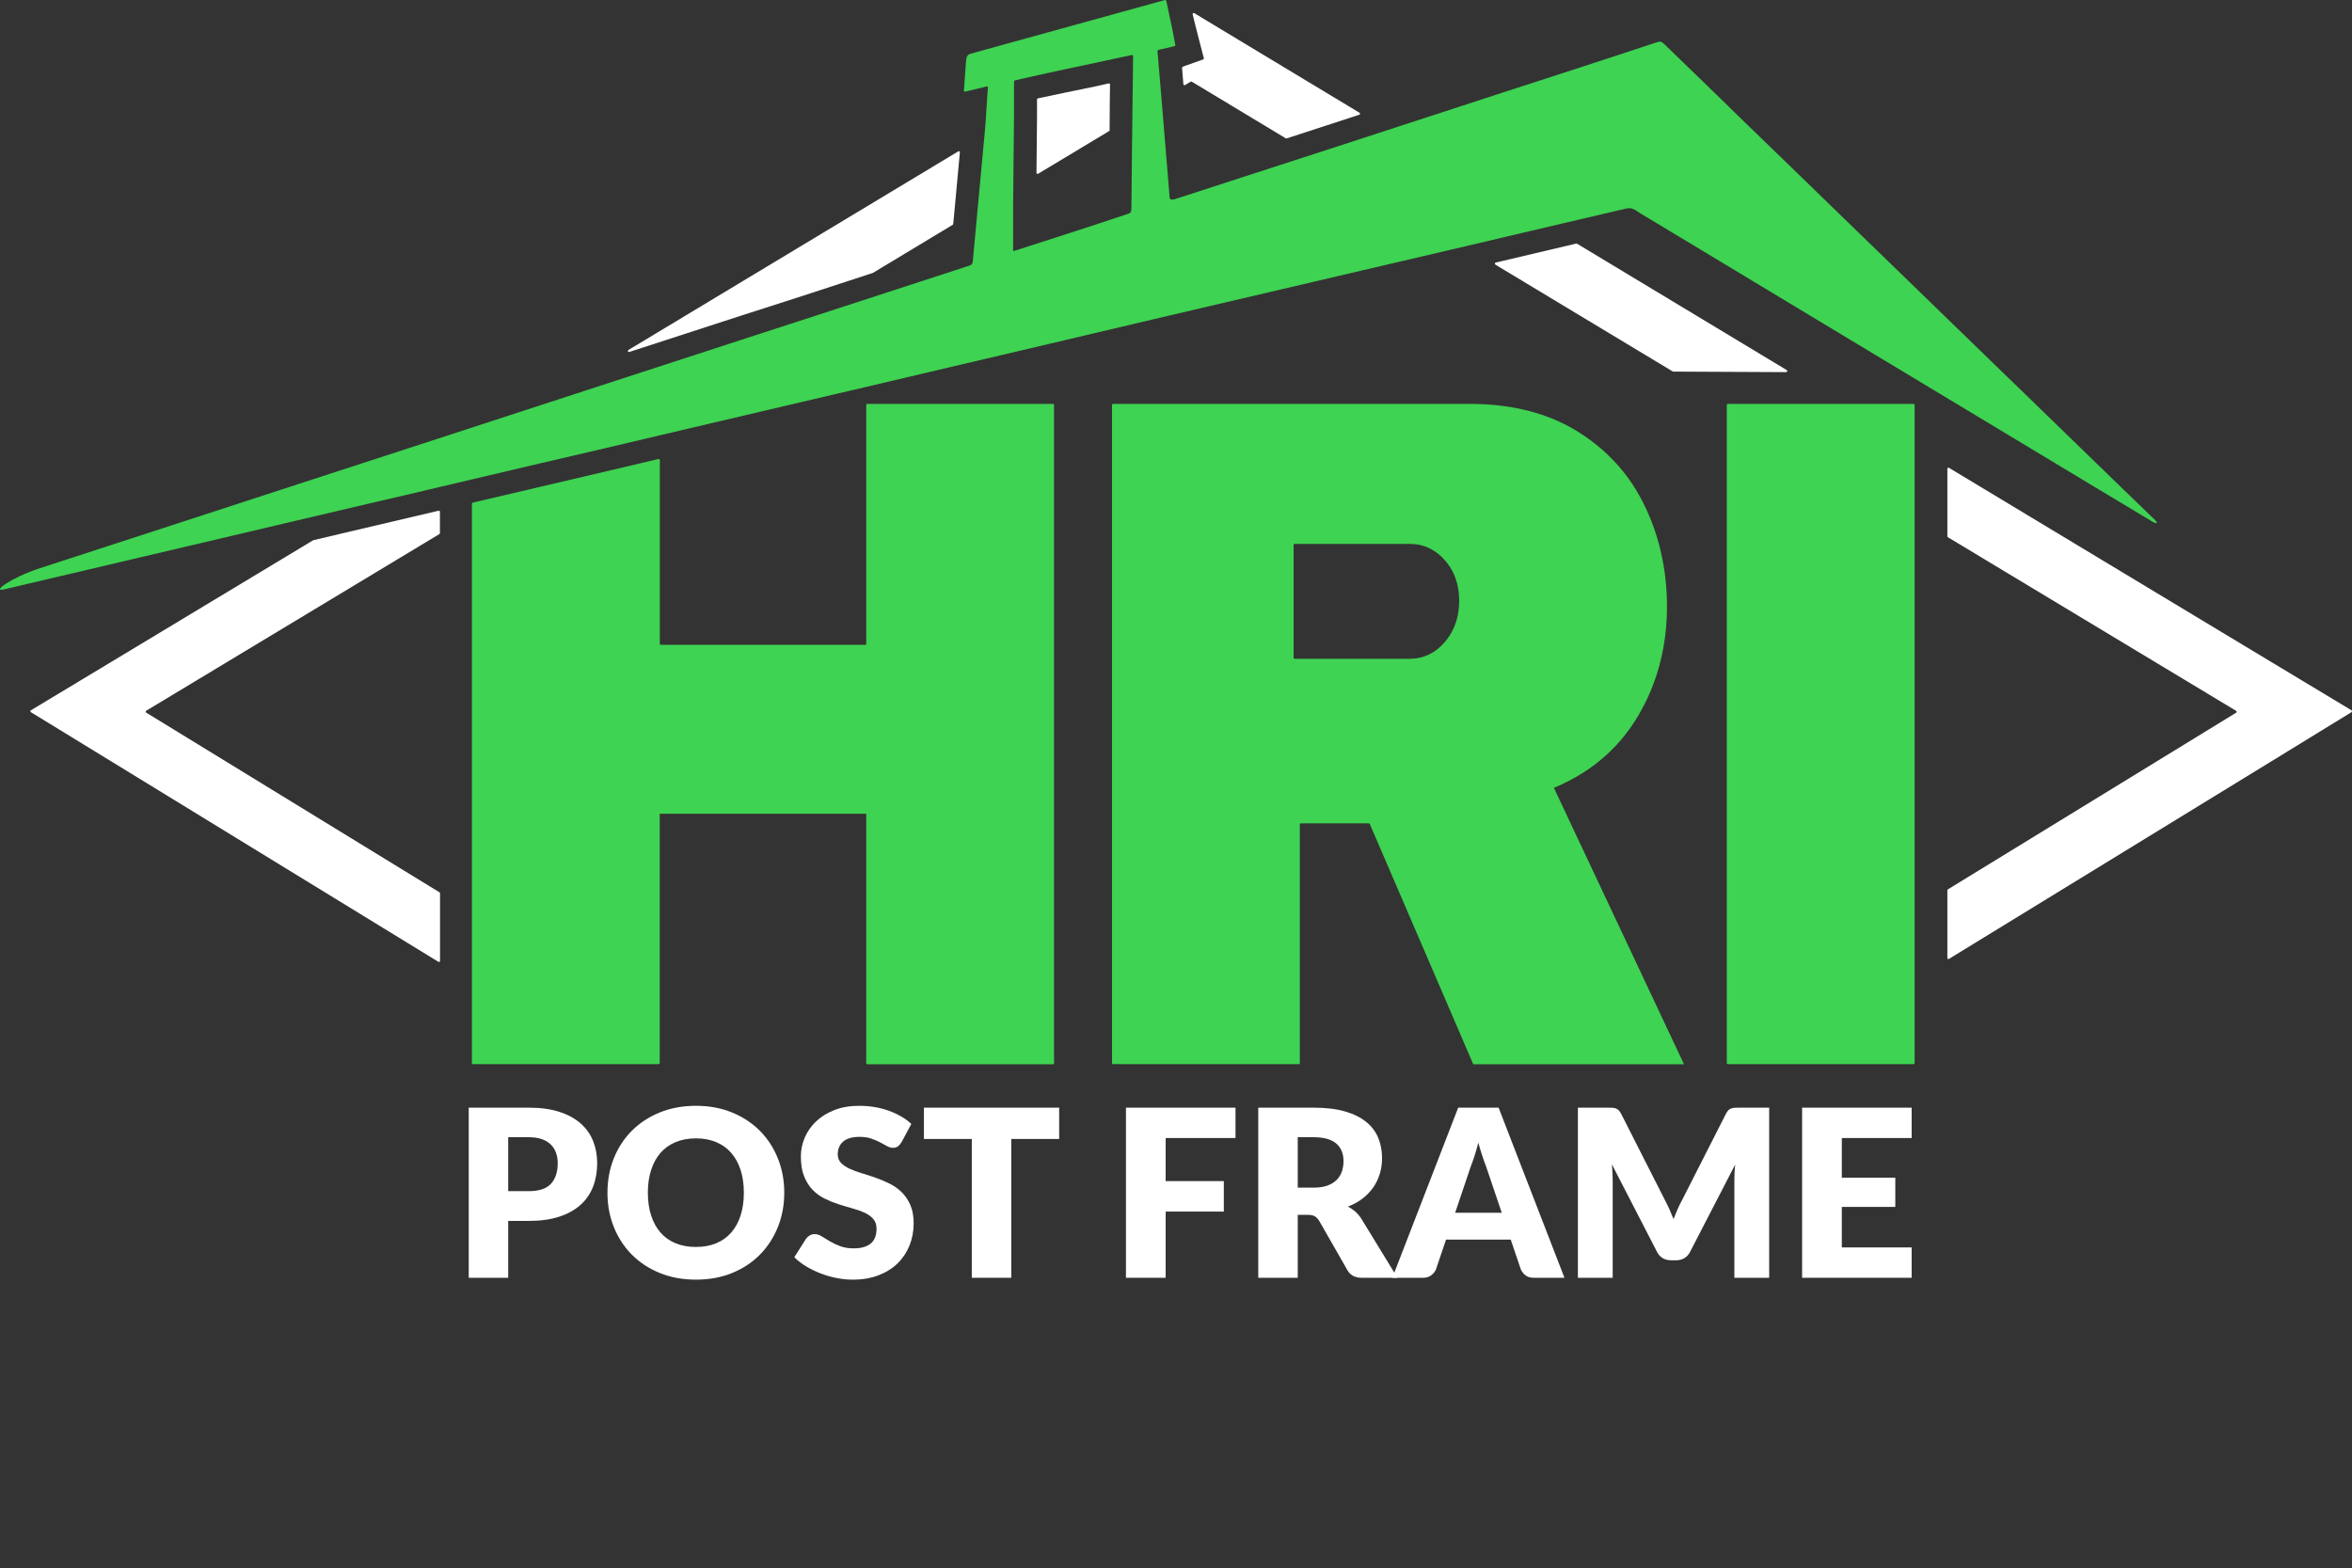 <?xml version="1.0" encoding="UTF-8"?><svg id="Layer_2" xmlns="http://www.w3.org/2000/svg" viewBox="0 0 2155.027 1437.043"><rect x="0" y="0" width="2155.027" height="1437.043" fill="#333333" stroke="none"/><defs><style>.cls-1{fill:none;}.cls-1,.cls-2,.cls-3{stroke-width:0px;}.cls-4{isolation:isolate;}.cls-2{fill:#3ed352;}.cls-3{fill:#fff;}</style></defs><g id="Layer_2-2"><g id="Layer_2-2"><path class="cls-3" d="m133.977,651.343l268.6-161.9c.3-.2.5-.5.5-.9v-19.5c0-.7-.6-1.1-1.2-1-29.1,6.9-58.6,13.8-87.7,20.6l-27,6.4c-.1,0-.2.1-.3.1l-182.7,110.1-75.9,45.7c-.6.4-.6,1.3,0,1.7l75.6,46.3,297.8,182.5c.7.4,1.5-.1,1.5-.8v-62.1c0-.3-.2-.7-.5-.8l-268.6-164.6c-.8-.4-.8-1.4-.1-1.8h0Z"/><path class="cls-3" d="m2154.577,652.643c.6-.4.6-1.3,0-1.7l-75.9-45.7-292.9-176.5c-.7-.4-1.5.1-1.5.9v61.8c0,.4.2.7.5.9l264.1,159.1c.6.4.6,1.3,0,1.7l-264.1,161.9c-.3.2-.5.5-.5.8v62.1c0,.8.9,1.3,1.5.8l293.2-179.7,75.6-46.4h0Z"/><path class="cls-3" d="m1370.177,242.543l162.5,97.9c.2.1.3.1.5.1l103.4.5c1,0,1.4-1.3.5-1.9l-192.1-115.8c-.2-.1-.5-.2-.8-.1-24.8,5.8-49.5,11.6-73.8,17.4-.8.2-.9,1.4-.2,1.9h0Z"/><path class="cls-3" d="m1102.477,54.443l-16.9,6h-.1c-.6.3-1.2.5-1.8.8-.4.2-.7.6-.6,1l1.2,14.9c.1.7.9,1.2,1.5.8l5.2-3.1c.3-.2.7-.2,1,0l86.1,51.9c.2.1.6.2.8.1,22.3-7.2,44.5-14.5,66.6-21.7.8-.3.9-1.4.2-1.8l-125.9-75.9-25.5-15.4c-.8-.5-1.7.2-1.5,1.1,2.3,9.9,8.9,35,10.2,40,.3.6,0,1.1-.5,1.3h0Z"/><path class="cls-3" d="m778.877,256.943c6.9-2.2,13.8-4.5,20.8-6.8.1,0,.1-.1.2-.1l73-44c.3-.2.5-.5.5-.8.1-.9.2-1.9.3-2.8.9-9.9,1.9-20.2,2.8-30.1v-.2c.7-7.8,1.5-15.8,2.2-23.7.3-2.9.5-5.9.8-8.8.1-.8-.8-1.4-1.5-.9l-302.2,182c-1,.6-.3,2.2.8,1.8,34.6-11.3,69.3-22.6,103.7-33.7,32.9-10.4,66.3-21.3,98.6-31.9h0Z"/><path class="cls-3" d="m1016.877,90.843l.2-13.4c0-.6-.6-1.1-1.2-1-3.2.7-6.4,1.4-9.5,2.1l-.3.1-.3.1c-12.9,2.6-49,10.1-54.8,11.4-.5.1-.8.5-.8,1v17c-.2,16.5-.4,33.2-.5,50.2,0,.8.8,1.3,1.5.9l65-39.1c.3-.2.5-.5.5-.8l.2-28.5h0Z"/><path class="cls-2" d="m792.777,590.943h-187.2c-.5,0-1-.5-1-1v-168.3c0-.6-.6-1.1-1.2-1l-42.8,10.1c-41,9.6-82.8,19.5-123.2,28.9-1.4.3-2.8.7-4.2,1-.4.1-.8.5-.8,1v512.6c0,.5.4,1,1,1h170.1c.5,0,1-.5,1-1v-228.5h189.2v228.6c0,.5.4,1,1,1h170.1c.6,0,1-.5,1-1V371.143c0-.5-.4-1-1-1h-170.1c-.5,0-1,.4-1,1v218.8c.1.6-.3 1-.9 1h0Z"/><path class="cls-2" d="m1521.877,506.143c-3.4-15-8.5-29.3-15.2-43.1-8.6-17.8-19.8-33.2-33.7-46.4-1.6-1.5-3.3-3.1-5-4.6-7-6.1-14.6-11.7-22.8-16.8-21.3-13.1-46-21-74.1-23.9-7.9-.8-16-1.2-24.4-1.2h-326.8c-.6,0-1,.5-1,1v603.1c0,.5.4,1,1,1h171.1v-219.7c0-.5.4-1,1-1h62.2c.4,0,.8.2.9.6l94.8,220.2h193.1l-119.2-253.3h0c19-8,35.5-18.4,49.4-31.4,10.8-10,20-21.6,27.7-34.5,4.4-7.5,8.3-15.2,11.6-23.1.8-2,1.6-4,2.4-6,8.3-22.1,12.5-45.8,12.5-71.2,0-17.3-1.9-33.8-5.5-49.7h0Zm-230.4-7.7c2.4,0,4.7.2,6.9.5,1.5.2,3,.5,4.4.9,5.7,1.5,11,4.3,15.8,8.4,1.8,1.5,3.5,3.2,5.2,5.1,7.2,8.1,11.4,17.8,12.7,29.1.3,2.6.5,5.3.5,8.1s-.2,5.5-.5,8.2c-.9,7.8-3.2,14.9-6.8,21.3-.1.2-.3.5-.4.7-.6,1-1.2,2-1.9,3-1.1,1.6-2.3,3.2-3.6,4.7-8.8,10.2-19.6,15.3-32.2,15.3h-105.3c-.6,0-1-.5-1-1v-103.3c0-.5.4-1,1-1h105.2Z"/><path class="cls-2" d="m403.077,446.243c9.8-2.3,19.6-4.6,29.4-6.9h0c41.1-9.7,82.2-19.4,123.3-28.9,16.3-3.8,32.6-7.6,48.8-11.5h0c9.7-2.3,19.4-4.6,29.2-6.9,43.9-10.3,87.8-20.6,131.7-30.9,4.4-1,8.8-2.1,13.3-3.1,24.6-5.8,49.3-11.5,73.9-17.4,35.9-8.5,71.8-16.9,107.7-25.3,1.6-.4,3.3-.8,4.9-1.1,4.2-1,8.3-2,12.5-3,62.2-14.8,124.5-29.3,186.9-43.9,20.8-4.9,41.6-9.7,62.4-14.6,38.5-9,77-18.1,115.4-27l76.5-18c22.1-5.2,44.1-10.4,66.2-15.5.3-.1.7-.1,1.1-.2.1,0,.2-.1.4-.1.3-.1.5-.1.8-.2s.5-.1.8-.2c.2-.1.4-.1.5-.1.2-.1.5-.1.7-.2.1,0,.3-.1.4-.1.3-.1.6-.1.9-.2h.2c.4-.1.7-.1,1.1-.1h1.3c.3,0,.7.1,1,.1.2,0,.4.1.6.1,2.7.7,5.2,2.6,7.7,4.3,48.3,29,96.6,58.2,144.9,87.3,92,55.4,184.1,110.9,276.1,166.3,6.9,4.1,13.8,8.3,20.7,12.4,4.9,3,9.9,5.9,14.8,8.9,3.9,2.4,7.9,4.7,11.8,7.1.2.1.4.2.6.4.2.1.3.2.5.3.1,0,.1.1.2.1.1.1.2.2.4.2.1,0,.2.1.2.1.1.1.2.1.4.2.1,0,.2.1.3.1.1.1.2.1.4.2.1,0,.2.1.3.1s.3.1.4.1.2,0,.3.1c.1,0,.3,0,.4.1h1c-.1-.3-.2-.6-.4-.9-.3-.6-.6-1.1-1-1.5-.9-1.1-2.1-1.9-3-2.9-21.3-20.5-42.4-41-63.5-61.5-12.4-12-24.8-24.1-37.1-36-10.7-10.4-21.3-20.8-32-31-32.7-31.7-65.4-63.5-98-95.1-18.6-18.1-37.3-36.1-55.9-54.2-30.8-29.9-61.6-59.9-92.5-89.7-22.2-21.9-44.7-43.4-67.2-65.3-.9-.9-2.1-1.9-3.3-2.8l-2-.4h0c-1.8.5-3.3,1-4.8,1.5-10.5,3.5-21,7-31.6,10.4-13.5,4.4-27,8.8-40.7,13.3-44,14.3-88,28.5-131.9,42.9-56.3,18.4-112.6,36.7-168.9,54.9-21,6.8-41.8,13.6-62.8,20.4h0c-.3.1-.6.1-.8.2-.1,0-.2.1-.3.1-.2.1-.4.1-.6.2-.2.1-.4.1-.6.2-.1.1-.3.1-.4.1-.2.1-.4.1-.5.2-.1,0-.2.1-.3.1-.2.1-.5.1-.7.2h-.1c-.3.1-.6.1-.9.1h-1.2c-.3,0-.6-.1-.9-.1h0c0-.1-.1-.1-.1-.2-.1-.4-.3-.7-.5-1-.2-.4-.3-.7-.3-1.2-.2-3.1-.5-6.1-.7-9.2-3.1-38.5-9.6-115.7-10.3-124.4,0-.5.3-.9.7-1,2.7-.7,11.6-2.6,14.7-3.4.6-.2,1-.7.9-1.3,0-.5-.2-1-.3-1.5-.6-3-1.2-6.5-1.8-9.5-.6-2.8-1.1-5.6-1.7-8.4-1.3-6.2-4.2-20-4.4-20.6-.2-.7-.7-1.2-1.4-1-11.4,3.2-113.8,31.4-165,45.6-4.5,1.2-13.7,3.8-13.7,3.8-1.5.6-2.6,2-3,3.6h0c-.2.9-.3,1.8-.4,2.6-.1,1.7-1.8,23.7-2,27.7.2.5.7.8,1.2.6,3.2-.8,15.5-3.7,19.6-4.7.7-.2,1.3.4,1.2,1-.9,10.5-1.5,25.6-2.4,35.4-.3,3.4-.6,6.9-.9,10.4,0,.3-.1.6-.1.9s-.1.7-.1,1c-1.1,11.4-2.2,23-3.2,34.4-.4,3.9-.7,7.9-1.1,11.8-.4,5-.9,10.1-1.4,15.1-.5,5.1-.9,10.1-1.4,15.2-1,10.1-1.9,20.3-2.8,30.3-.2,2.4-.2,4.1-.5,5.3-.1.3-.1.6-.2.8-.1.2-.2.5-.3.7-.2.4-.5.7-.8,1-.2.2-.5.4-.8.5-.2.1-.4.2-.7.3-1,.4-2.4.8-4.4,1.4-3.2,1.1-6.5,2.1-9.7,3.2-46.1,15-92.1,29.9-138.2,45-16.4,5.4-32.9,10.7-49.3,16-68.1,22.2-136.1,44.3-204.2,66.5-16.8,5.5-33.5,10.9-50.3,16.4h0c-9.8,3.2-19.6,6.4-29.4,9.6l-124.5,40.5c-40.3,13.2-80.6,26.3-120.9,39.4-40.3,13.1-80.6,26.2-120.8,39.3-26.8,8.7-44.9,22.3-33.1,19.5,101.9-24,203.7-47.9,305.6-71.9,12.1-2.8,24.1-5.7,36.2-8.5,19.201-4.401,38.401-8.901,57.601-13.501h0ZM928.777,137.943c.1-10.1.2-20.2.3-30.1v-28.4c0-1.1,0-3.6.1-4.9,0-.4.3-.8.7-.9,2.4-.7,51.9-11.6,71.7-15.6,5.8-1.3,11.6-2.6,17.5-3.8,4.9-1,14.6-3.1,17.9-3.8.6-.1,1.2.3,1.2,1,0,3.8-.1,15.3-.2,20.7-.2,19.1-.4,38.2-.7,57.2-.2,10-.2,20-.3,29.9-.1,9.8-.2,19.7-.3,29.4,0,3.2,0,4.8-.7,5.8-.7,1.1-2.1,1.5-5,2.4-32.9,11-66,21.6-98.9,32.2-.5.2-3.5,1.1-3.8,1.1v-42.1c.2-16.7.4-33.5.5-50.1h0Z"/><path class="cls-2" d="m1583.177,370.143h170.1c.6,0,1,.4,1,1v603.1c0,.6-.4,1-1,1h-170.1c-.6,0-1-.4-1-1V371.143c0-.5.5-1,1-1h0Z"/></g><rect class="cls-1" x="386.077" y="1010.643" width="1407.6" height="426.4"/><g class="cls-4"><path class="cls-3" d="m484.471,1015.104c10.984,0,20.418,1.303,28.302,3.906,7.881,2.604,14.373,6.188,19.474,10.753,5.1,4.566,8.862,9.951,11.288,16.157,2.425,6.206,3.639,12.912,3.639,20.116,0,7.775-1.249,14.909-3.745,21.399-2.498,6.492-6.313,12.057-11.449,16.692-5.136,4.638-11.646,8.258-19.527,10.86-7.883,2.604-17.211,3.905-27.98,3.905h-18.832v52.109h-36.166v-155.899h54.998Zm0,76.506c9.416,0,16.192-2.247,20.33-6.741,4.136-4.494,6.206-10.771,6.206-18.832,0-3.566-.535-6.812-1.605-9.737-1.07-2.924-2.693-5.438-4.868-7.543-2.177-2.104-4.922-3.727-8.239-4.869-3.317-1.14-7.259-1.712-11.823-1.712h-18.832v49.435h18.832Z"/><path class="cls-3" d="m718.584,1093.001c0,11.271-1.944,21.758-5.832,31.458-3.889,9.702-9.362,18.137-16.425,25.306-7.062,7.169-15.568,12.786-25.52,16.853-9.95,4.065-20.99,6.099-33.116,6.099-12.128,0-23.184-2.033-33.17-6.099-9.987-4.066-18.529-9.684-25.626-16.853-7.1-7.169-12.592-15.604-16.479-25.306-3.889-9.7-5.831-20.187-5.831-31.458,0-11.271,1.942-21.756,5.831-31.458,3.887-9.7,9.379-18.118,16.479-25.252,7.097-7.133,15.639-12.733,25.626-16.799,9.986-4.066,21.042-6.1,33.17-6.1,12.126,0,23.166,2.052,33.116,6.152,9.951,4.104,18.458,9.721,25.52,16.853,7.062,7.135,12.536,15.552,16.425,25.253,3.888,9.701,5.832,20.152,5.832,31.351Zm-37.022,0c0-7.704-1-14.641-2.996-20.812-1.998-6.169-4.868-11.396-8.613-15.676-3.745-4.279-8.329-7.56-13.75-9.844-5.422-2.282-11.593-3.424-18.511-3.424-6.991,0-13.214,1.142-18.671,3.424-5.457,2.284-10.059,5.564-13.804,9.844-3.745,4.28-6.617,9.507-8.613,15.676-1.998,6.171-2.996,13.107-2.996,20.812,0,7.775.998,14.749,2.996,20.918,1.996,6.171,4.868,11.396,8.613,15.676s8.347,7.544,13.804,9.791,11.68,3.37,18.671,3.37c6.918,0,13.089-1.123,18.511-3.37,5.421-2.247,10.005-5.511,13.75-9.791s6.615-9.505,8.613-15.676c1.996-6.169,2.996-13.143,2.996-20.918Z"/><path class="cls-3" d="m826.012,1046.777c-1.07,1.712-2.194,2.995-3.371,3.852s-2.693,1.284-4.547,1.284c-1.643,0-3.408-.517-5.297-1.552-1.891-1.033-4.031-2.193-6.42-3.478-2.391-1.284-5.119-2.442-8.186-3.478-3.068-1.033-6.563-1.552-10.486-1.552-6.777,0-11.823,1.445-15.141,4.334-3.316,2.889-4.976,6.794-4.976,11.717,0,3.14.999,5.742,2.996,7.811,1.996,2.07,4.618,3.853,7.865,5.35,3.245,1.498,6.955,2.873,11.128,4.12,4.173,1.249,8.435,2.64,12.786,4.173,4.351,1.535,8.613,3.335,12.786,5.403,4.174,2.07,7.882,4.708,11.128,7.918,3.245,3.21,5.867,7.115,7.865,11.717,1.996,4.601,2.996,10.148,2.996,16.639,0,7.205-1.249,13.946-3.745,20.223-2.498,6.278-6.117,11.753-10.86,16.425-4.745,4.673-10.594,8.346-17.549,11.021-6.954,2.675-14.855,4.013-23.7,4.013-4.852,0-9.79-.5-14.819-1.498s-9.897-2.407-14.605-4.227c-4.708-1.818-9.132-3.976-13.268-6.474-4.139-2.496-7.741-5.277-10.808-8.346l10.7-16.906c.855-1.212,1.979-2.229,3.37-3.049,1.392-.819,2.906-1.23,4.548-1.23,2.14,0,4.297.679,6.474,2.032,2.175,1.356,4.636,2.854,7.383,4.494,2.745,1.642,5.901,3.14,9.47,4.494,3.566,1.356,7.774,2.033,12.626,2.033,6.562,0,11.663-1.444,15.301-4.334,3.638-2.889,5.457-7.472,5.457-13.749,0-3.638-1-6.598-2.996-8.881-1.998-2.282-4.619-4.173-7.864-5.671-3.247-1.498-6.938-2.817-11.074-3.959-4.139-1.141-8.383-2.408-12.733-3.799-4.352-1.391-8.597-3.104-12.733-5.136-4.138-2.033-7.829-4.708-11.074-8.025-3.247-3.317-5.868-7.453-7.864-12.412-1.998-4.957-2.996-11.074-2.996-18.351,0-5.848,1.177-11.556,3.531-17.12,2.354-5.563,5.812-10.521,10.379-14.873,4.564-4.35,10.165-7.827,16.799-10.432,6.634-2.604,14.231-3.906,22.791-3.906,4.778,0,9.433.375,13.964,1.124,4.528.749,8.827,1.855,12.894,3.316,4.065,1.463,7.864,3.21,11.396,5.243,3.53,2.033,6.688,4.334,9.469,6.901l-8.987,16.8Z"/><path class="cls-3" d="m970.458,1043.781h-43.87v127.223h-36.166v-127.223h-43.87v-28.677h123.906v28.677Z"/><path class="cls-3" d="m1068.041,1042.924v39.483h53.286v27.927h-53.286v60.669h-36.38v-155.899h100.366v27.82h-63.986Z"/><path class="cls-3" d="m1280.436,1171.004h-32.742c-6.063,0-10.416-2.282-13.054-6.848l-25.895-45.262c-1.214-1.926-2.567-3.333-4.065-4.227-1.498-.891-3.639-1.337-6.42-1.337h-9.202v57.673h-36.166v-155.899h50.718c11.271,0,20.882,1.161,28.837,3.478,7.953,2.319,14.444,5.548,19.474,9.684,5.029,4.138,8.684,9.025,10.968,14.659,2.282,5.636,3.424,11.771,3.424,18.404,0,5.065-.679,9.844-2.033,14.338-1.355,4.494-3.354,8.65-5.992,12.466-2.64,3.816-5.903,7.222-9.79,10.218-3.889,2.996-8.364,5.457-13.429,7.384,2.354,1.213,4.564,2.729,6.634,4.547,2.068,1.819,3.923,3.978,5.564,6.474l33.17,54.249Zm-76.826-82.604c4.922,0,9.111-.624,12.572-1.873,3.459-1.247,6.295-2.978,8.507-5.189,2.21-2.21,3.815-4.797,4.815-7.758.998-2.959,1.497-6.152,1.497-9.576,0-6.848-2.229-12.198-6.688-16.05-4.458-3.853-11.36-5.778-20.704-5.778h-14.552v46.225h14.552Z"/><path class="cls-3" d="m1433.442,1171.004h-28.034c-3.14,0-5.671-.73-7.597-2.193-1.926-1.461-3.389-3.334-4.387-5.617l-9.202-27.179h-59.278l-9.202,27.179c-.785,1.997-2.193,3.798-4.227,5.403-2.032,1.604-4.547,2.407-7.543,2.407h-28.248l60.348-155.899h37.022l60.348,155.899Zm-57.459-59.599l-14.444-42.693c-1.07-2.71-2.212-5.901-3.425-9.576-1.214-3.674-2.426-7.65-3.638-11.931-1.07,4.352-2.212,8.383-3.424,12.091-1.214,3.71-2.354,6.92-3.424,9.63l-14.338,42.479h42.692Z"/><path class="cls-3" d="m1621.014,1015.104v155.899h-31.887v-89.666c0-2.068.054-4.315.161-6.741.106-2.424.303-4.885.588-7.383l-41.408,80.143c-1.284,2.498-3.015,4.388-5.189,5.672-2.177,1.283-4.655,1.926-7.437,1.926h-4.923c-2.781,0-5.261-.643-7.437-1.926-2.177-1.284-3.905-3.174-5.189-5.672l-41.408-80.356c.214,2.568.391,5.082.534,7.543.143,2.462.215,4.727.215,6.795v89.666h-31.887v-155.899h27.606c1.568,0,2.942.037,4.119.107,1.177.072,2.229.286,3.157.642.926.358,1.765.91,2.514,1.659s1.479,1.802,2.193,3.156l40.125,79.073c1.427,2.712,2.799,5.528,4.12,8.453,1.319,2.926,2.585,5.921,3.799,8.987,1.212-3.138,2.478-6.206,3.798-9.202,1.319-2.995,2.729-5.848,4.227-8.56l40.019-78.752c.712-1.354,1.444-2.407,2.193-3.156s1.586-1.301,2.515-1.659c.926-.355,1.979-.569,3.156-.642,1.177-.07,2.55-.107,4.119-.107h27.606Z"/><path class="cls-3" d="m1687.565,1042.924v36.38h49.006v26.75h-49.006v37.129h63.986v27.82h-100.366v-155.899h100.366v27.82h-63.986Z"/></g></g></svg>